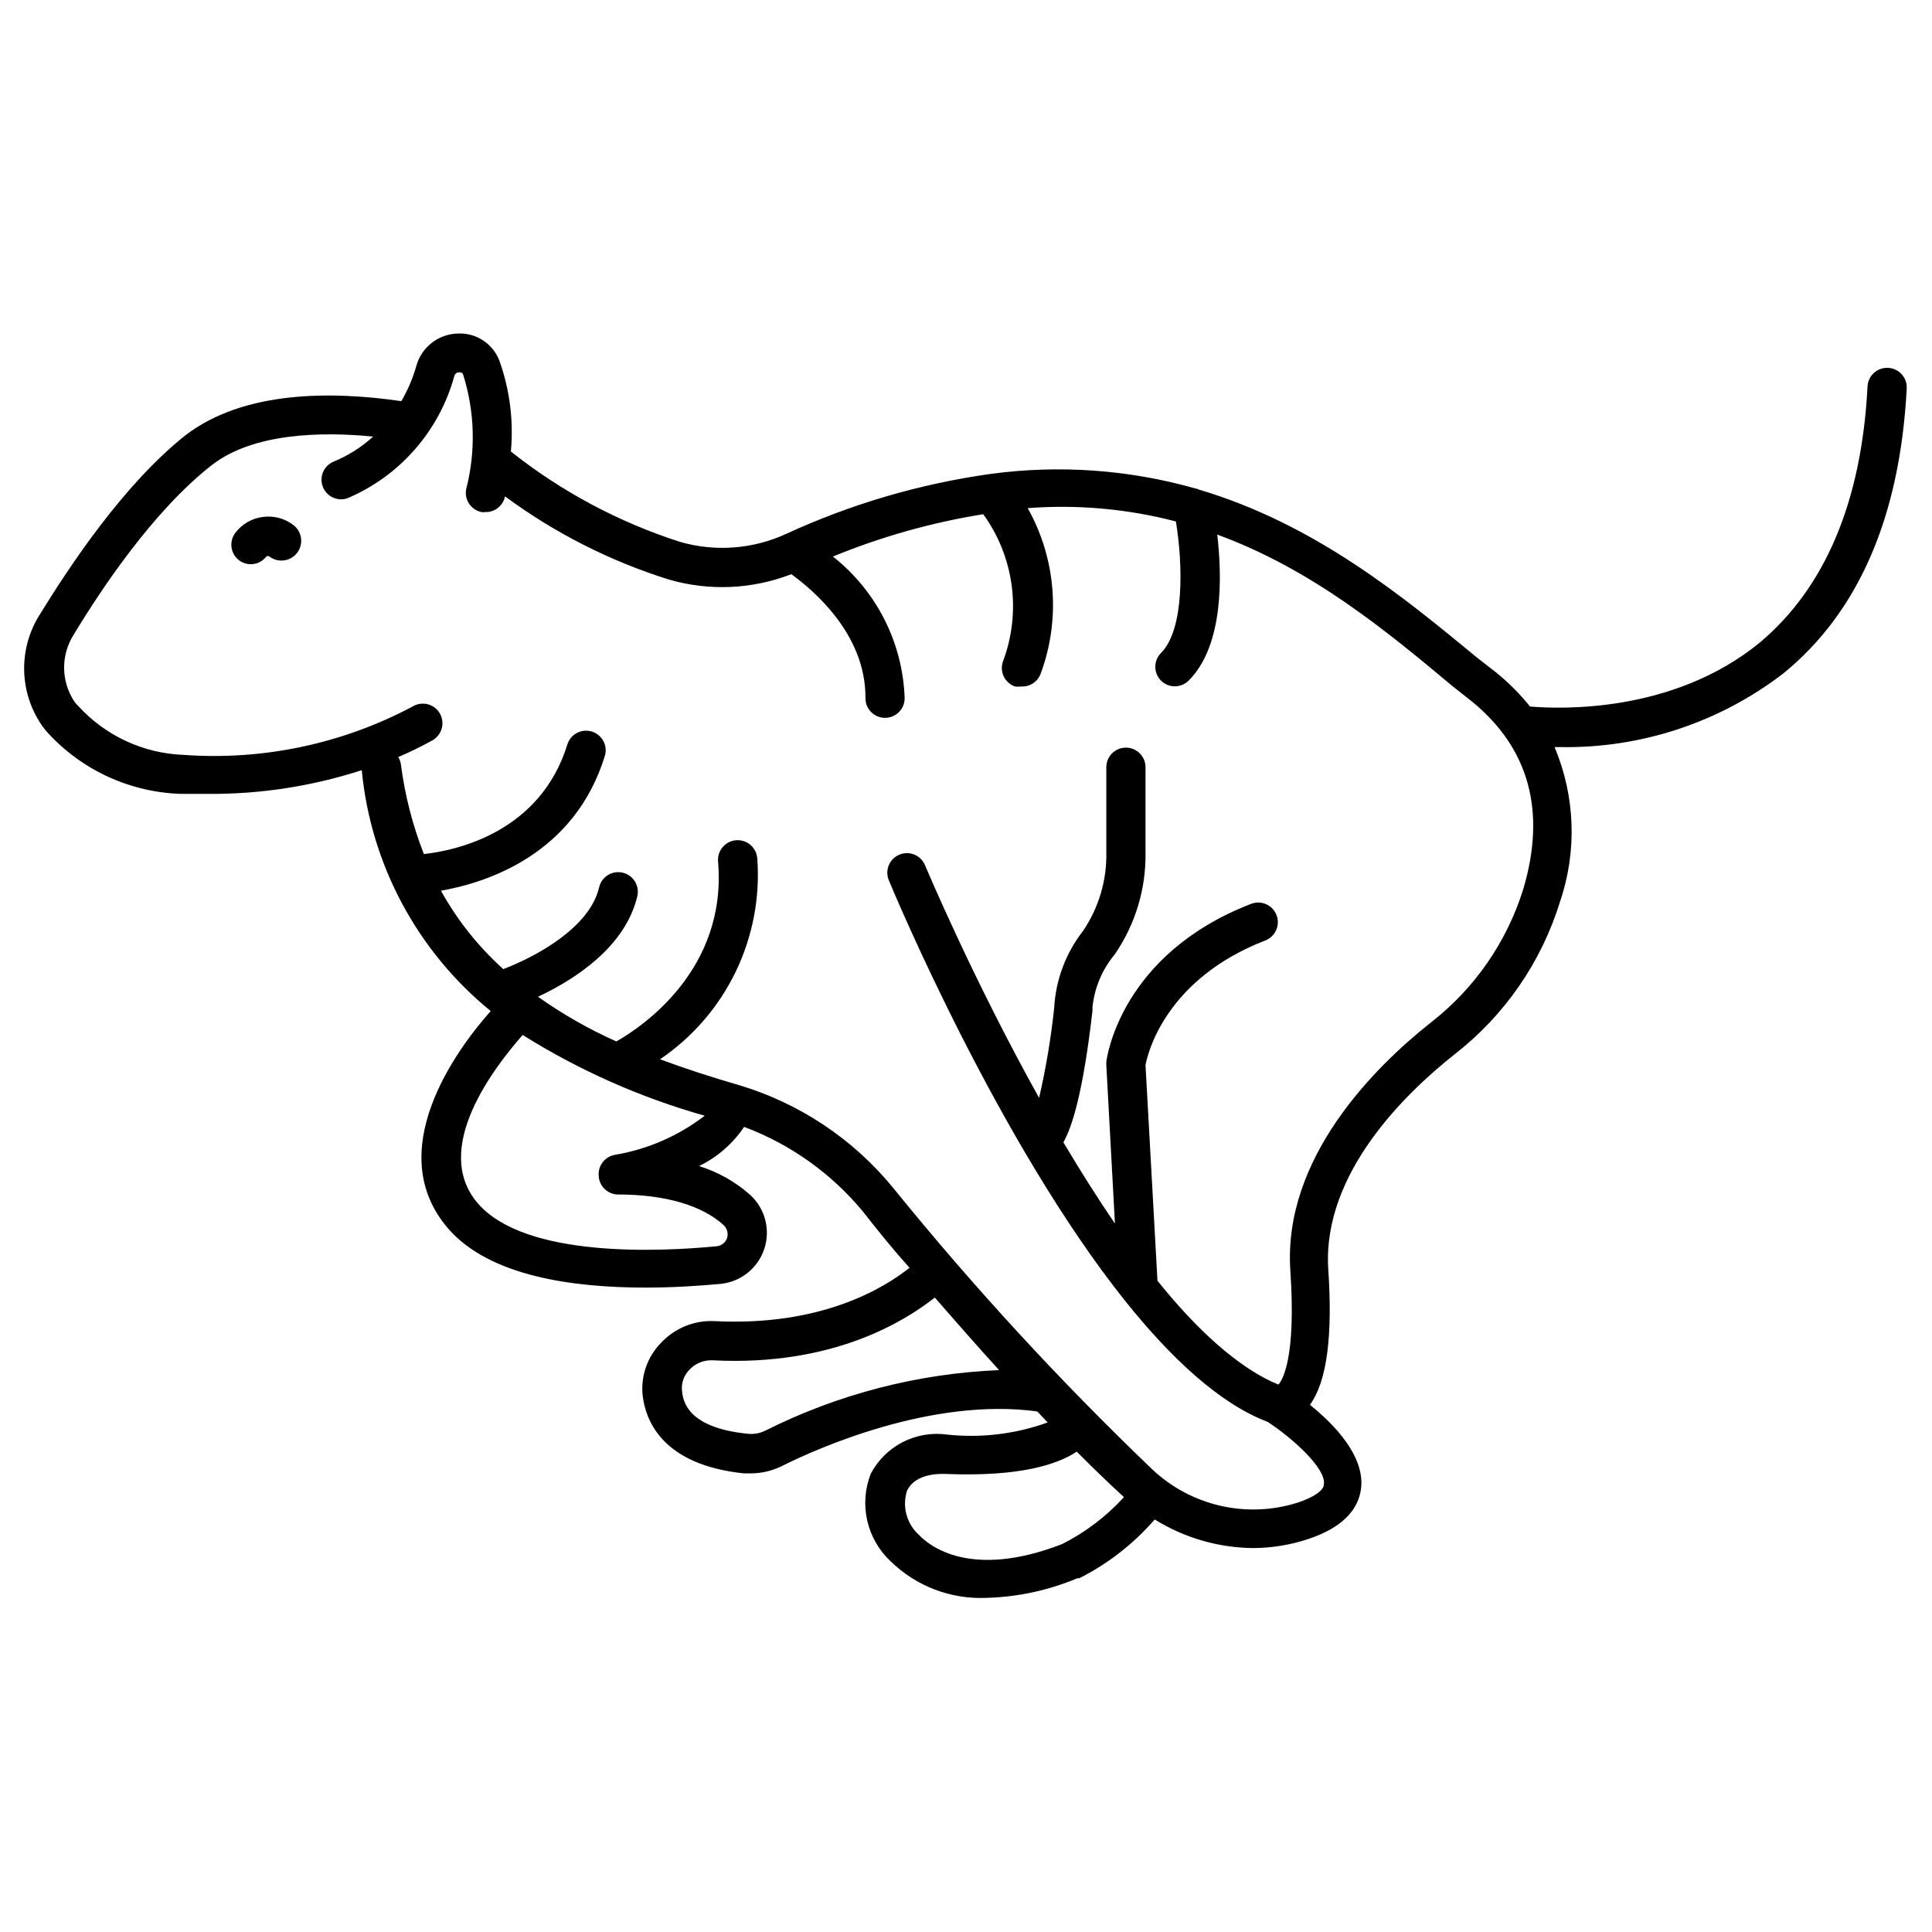 <?xml version="1.0" encoding="UTF-8"?>
<!-- Uploaded to: SVG Repo, www.svgrepo.com, Generator: SVG Repo Mixer Tools -->
<svg fill="#000000" width="800px" height="800px" version="1.1" viewBox="144 144 512 512" xmlns="http://www.w3.org/2000/svg">
 <g>
  <path d="m192.24 354.39h6.961c13.805 0.09 27.535-2.031 40.668-6.285 2.398 24.992 14.707 47.98 34.176 63.836-9.246 10.387-28.93 37.293-11.219 57.703 11.062 12.672 33.188 15.582 52.355 15.582 7.269 0 14.18-0.469 19.789-0.988 5.34-0.527 9.871-4.152 11.566-9.246 1.695-5.094 0.234-10.707-3.727-14.332-3.918-3.484-8.543-6.09-13.555-7.637 4.828-2.348 8.949-5.93 11.945-10.387 12.32 4.613 23.211 12.387 31.578 22.543 3.844 4.934 8.051 10.125 12.258 14.801-6.543 5.195-23.113 15.582-51.68 14.129-5.344-0.262-10.531 1.848-14.18 5.766-3.586 3.656-5.375 8.715-4.879 13.812 0.777 6.805 5.195 18.492 26.852 20.777h1.871-0.004c2.91-0.02 5.769-0.711 8.363-2.027 8.828-4.414 39.473-18.23 67.52-14.387 0.883 0.988 1.816 1.922 2.754 2.91-8.523 3.078-17.633 4.18-26.645 3.219-4.035-0.562-8.145 0.133-11.77 1.992s-6.59 4.789-8.484 8.398c-1.535 3.93-1.863 8.23-0.938 12.348 0.926 4.117 3.062 7.867 6.129 10.766 6.789 6.668 16.051 10.207 25.555 9.762 8.25-0.23 16.387-1.992 23.996-5.191h0.52c7.617-3.844 14.41-9.137 19.996-15.582 7.801 4.848 16.785 7.473 25.969 7.582 5.051-0.012 10.066-0.836 14.855-2.441 8.465-2.856 13.141-7.375 13.867-13.398 0.988-8.621-7.168-16.984-13.555-22.125 4.519-6.234 6.078-18.23 4.832-36.355-1.352-25.039 20.41-46.18 33.551-56.566 13.219-10.293 22.957-24.398 27.891-40.41 4.559-13.375 4.043-27.961-1.453-40.977h1.352-0.004c21.441 0.41 42.379-6.496 59.367-19.582 19.895-16.258 30.852-41.551 32.617-75.469 0.074-1.422-0.441-2.809-1.426-3.84-0.98-1.031-2.344-1.613-3.766-1.613-2.769-0.004-5.055 2.168-5.195 4.934-1.559 30.539-11.27 53.395-28.566 67.887-22.957 18.801-52.977 17.605-60.871 16.934v-0.004c-2.641-3.281-5.617-6.273-8.883-8.934l-5.195-4.051c-19.582-16.152-42.902-35.371-73.703-44.512h0.004c-0.379-0.176-0.781-0.297-1.195-0.363-17.508-4.93-35.836-6.219-53.859-3.793-18.812 2.617-37.137 7.992-54.383 15.945-8.801 4.023-18.75 4.762-28.047 2.078-16.258-5.219-31.445-13.332-44.824-23.941 0.738-8.07-0.27-16.199-2.961-23.844-1.668-4.672-6.211-7.691-11.164-7.426-5.109 0.148-9.527 3.602-10.91 8.52-0.926 3.289-2.269 6.449-3.996 9.398-18.23-2.648-41.551-2.91-57.133 8.984-16.672 13.191-31.164 35.371-38.59 47.422h-0.004c-2.762 4.301-4.234 9.305-4.234 14.414s1.473 10.113 4.234 14.414c0.594 0.945 1.27 1.832 2.027 2.648 9.164 10.008 22.012 15.859 35.578 16.203zm115.51 106.16c12.777 0 22.438 3.012 27.996 8.102 0.945 0.867 1.312 2.203 0.934 3.43-0.398 1.191-1.449 2.043-2.699 2.18-14.855 1.453-50.691 3.219-63.312-11.324-12.621-14.543 4.57-36.355 11.844-44.668l-0.004 0.004c14.984 9.395 31.23 16.598 48.25 21.398-6.988 5.375-15.195 8.941-23.891 10.387-2.621 0.5-4.441 2.902-4.207 5.559 0.137 2.727 2.359 4.883 5.09 4.934zm38.953 62.637v0.004c-1.391 0.656-2.934 0.926-4.465 0.777-16.414-1.609-17.242-8.984-17.504-11.375-0.215-2.07 0.512-4.129 1.973-5.609 1.582-1.688 3.82-2.598 6.129-2.492 31.891 1.66 50.953-10.387 58.898-16.621 5.609 6.441 11.27 12.883 17.035 19.219h0.004c-21.598 0.902-42.758 6.391-62.07 16.102zm78.742 30.023c-24.152 9.348-35.109 0.52-37.914-2.441h-0.004c-3.258-2.934-4.496-7.508-3.168-11.688 1.453-3.117 5.195-4.676 10.387-4.465 19.633 0.777 29.555-2.547 34.59-5.922 4.207 4.207 8.363 8.258 12.516 12.051h0.008c-4.668 5.121-10.23 9.348-16.414 12.465zm-261.77-241.26c6.906-11.426 20.777-32.41 36.355-44.617 11.012-8.621 29.086-8.984 42.852-7.637v0.004c-3.051 2.789-6.566 5.023-10.387 6.598-2.617 1.027-3.938 3.953-2.981 6.598s3.84 4.047 6.512 3.164c13.898-5.883 24.348-17.805 28.359-32.355 0.125-0.617 0.672-1.051 1.297-1.039 0.934 0 0.988 0.469 1.09 0.727 3.066 9.789 3.336 20.242 0.781 30.176-0.277 1.352-0.004 2.754 0.754 3.902 0.762 1.152 1.945 1.953 3.297 2.227 0.344 0.051 0.695 0.051 1.039 0 2.508 0.051 4.691-1.699 5.191-4.156 13.137 9.695 27.793 17.137 43.371 22.023 10.699 3.117 22.125 2.625 32.516-1.402 5.195 3.793 19.789 15.582 19.633 32.879 0 1.375 0.547 2.699 1.52 3.672s2.297 1.52 3.672 1.52c1.379 0 2.699-0.547 3.672-1.52 0.977-0.973 1.523-2.297 1.523-3.672-0.492-14.707-7.449-28.449-19.012-37.555 12.805-5.258 26.172-9.023 39.84-11.219 8.203 11.332 10.156 26.031 5.191 39.113-0.895 2.691 0.539 5.609 3.223 6.543 0.551 0.074 1.109 0.074 1.66 0 2.328 0.121 4.453-1.324 5.195-3.531 5.285-14.387 4.012-30.363-3.481-43.734 13.195-1.004 26.465 0.188 39.266 3.531 1.871 11.375 2.285 28.617-3.949 34.852h0.004c-2.016 2.027-2.016 5.297 0 7.324 2.023 2.016 5.297 2.016 7.32 0 9.297-9.246 8.883-27.684 7.582-38.695 25.035 9.141 44.824 25.504 62.328 40.148l5.195 4.102c15.113 12.363 19.684 29.035 13.609 49.602v0.004c-4.363 14.09-12.961 26.496-24.621 35.527-14.75 11.688-39.16 35.84-37.137 65.703 1.559 23.113-2.078 28.98-3.168 30.176-10.387-4.258-21.555-14.438-32.047-27.527l-3.168-57.133c0.52-2.961 5.195-22.75 31.734-33.035 2.684-1.031 4.019-4.043 2.988-6.727-1.035-2.68-4.043-4.019-6.727-2.984-34.539 13.348-38.227 40.668-38.383 41.863v0.883l2.285 41.969c-4.727-6.906-9.297-14.18-13.66-21.504 2.285-4.051 5.195-13.035 7.688-34.695v-0.004c0.051-0.309 0.051-0.625 0-0.934 0.496-5.215 2.562-10.16 5.922-14.18 5.484-7.981 8.336-17.48 8.152-27.164v-22.438c0-2.867-2.324-5.195-5.195-5.195-2.867 0-5.191 2.328-5.191 5.195v22.387c0.188 7.508-1.992 14.887-6.234 21.086-4.531 5.84-7.18 12.926-7.582 20.309-0.848 8.02-2.184 15.98-4 23.84-17.66-31.684-29.969-61.082-30.23-61.652h0.004c-0.531-1.273-1.543-2.289-2.82-2.812-1.277-0.527-2.711-0.523-3.984 0.008-2.629 1.102-3.883 4.113-2.805 6.754 1.559 3.793 29.137 69.598 62.691 111.57 12.102 15.113 24.984 27.164 37.707 31.996 6.543 4.258 15.582 12.363 14.906 16.57 0 1.609-2.754 3.43-6.906 4.832l-0.004-0.008c-6.633 2.106-13.711 2.398-20.496 0.844-6.785-1.551-13.035-4.891-18.094-9.672-24.41-23.379-47.328-48.273-68.609-74.535-10.629-13.016-24.926-22.531-41.035-27.316-7.012-2.027-13.918-4.258-20.777-6.805h0.004c8.602-5.832 15.516-13.828 20.039-23.184 4.523-9.359 6.496-19.742 5.723-30.105-0.242-2.871-2.766-4.996-5.637-4.754-2.867 0.242-4.996 2.766-4.75 5.637 2.441 28.566-19.996 43.734-26.957 47.68-7.297-3.258-14.254-7.227-20.777-11.844 9.348-4.363 23.113-12.984 26.332-26.645h0.004c0.648-2.781-1.07-5.566-3.844-6.231-1.352-0.328-2.777-0.102-3.957 0.633-1.184 0.73-2.019 1.906-2.328 3.262-2.547 10.906-17.242 18.543-25.398 21.66v-0.004c-6.617-5.965-12.199-12.984-16.516-20.773 12.363-2.18 35.473-9.711 43.473-35.84 0.742-2.703-0.793-5.512-3.477-6.34-2.68-0.828-5.535 0.621-6.445 3.277-7.168 23.371-29.293 28.203-38.07 29.191v-0.004c-2.984-7.598-5.023-15.535-6.078-23.633-0.074-0.738-0.324-1.449-0.727-2.074 3.055-1.297 6.035-2.75 8.934-4.363 1.254-0.656 2.188-1.797 2.582-3.156s0.215-2.82-0.492-4.047c-0.711-1.227-1.887-2.109-3.262-2.445-1.375-0.336-2.828-0.098-4.023 0.66-18.586 9.859-39.574 14.289-60.559 12.777-10.676-0.379-20.746-5.039-27.945-12.93-0.414-0.371-0.781-0.789-1.09-1.25-1.75-2.66-2.684-5.773-2.684-8.957s0.934-6.301 2.684-8.961z"/>
  <path d="m210.42 293.52c1.625 0.012 3.164-0.738 4.152-2.027 0.246-0.188 0.59-0.188 0.832 0 2.309 1.75 5.602 1.297 7.352-1.012s1.293-5.598-1.016-7.348c-2.305-1.766-5.223-2.535-8.102-2.129-2.894 0.355-5.519 1.875-7.269 4.207-1.734 2.281-1.293 5.531 0.984 7.269 0.887 0.664 1.961 1.027 3.066 1.039z"/>
 </g>
</svg>